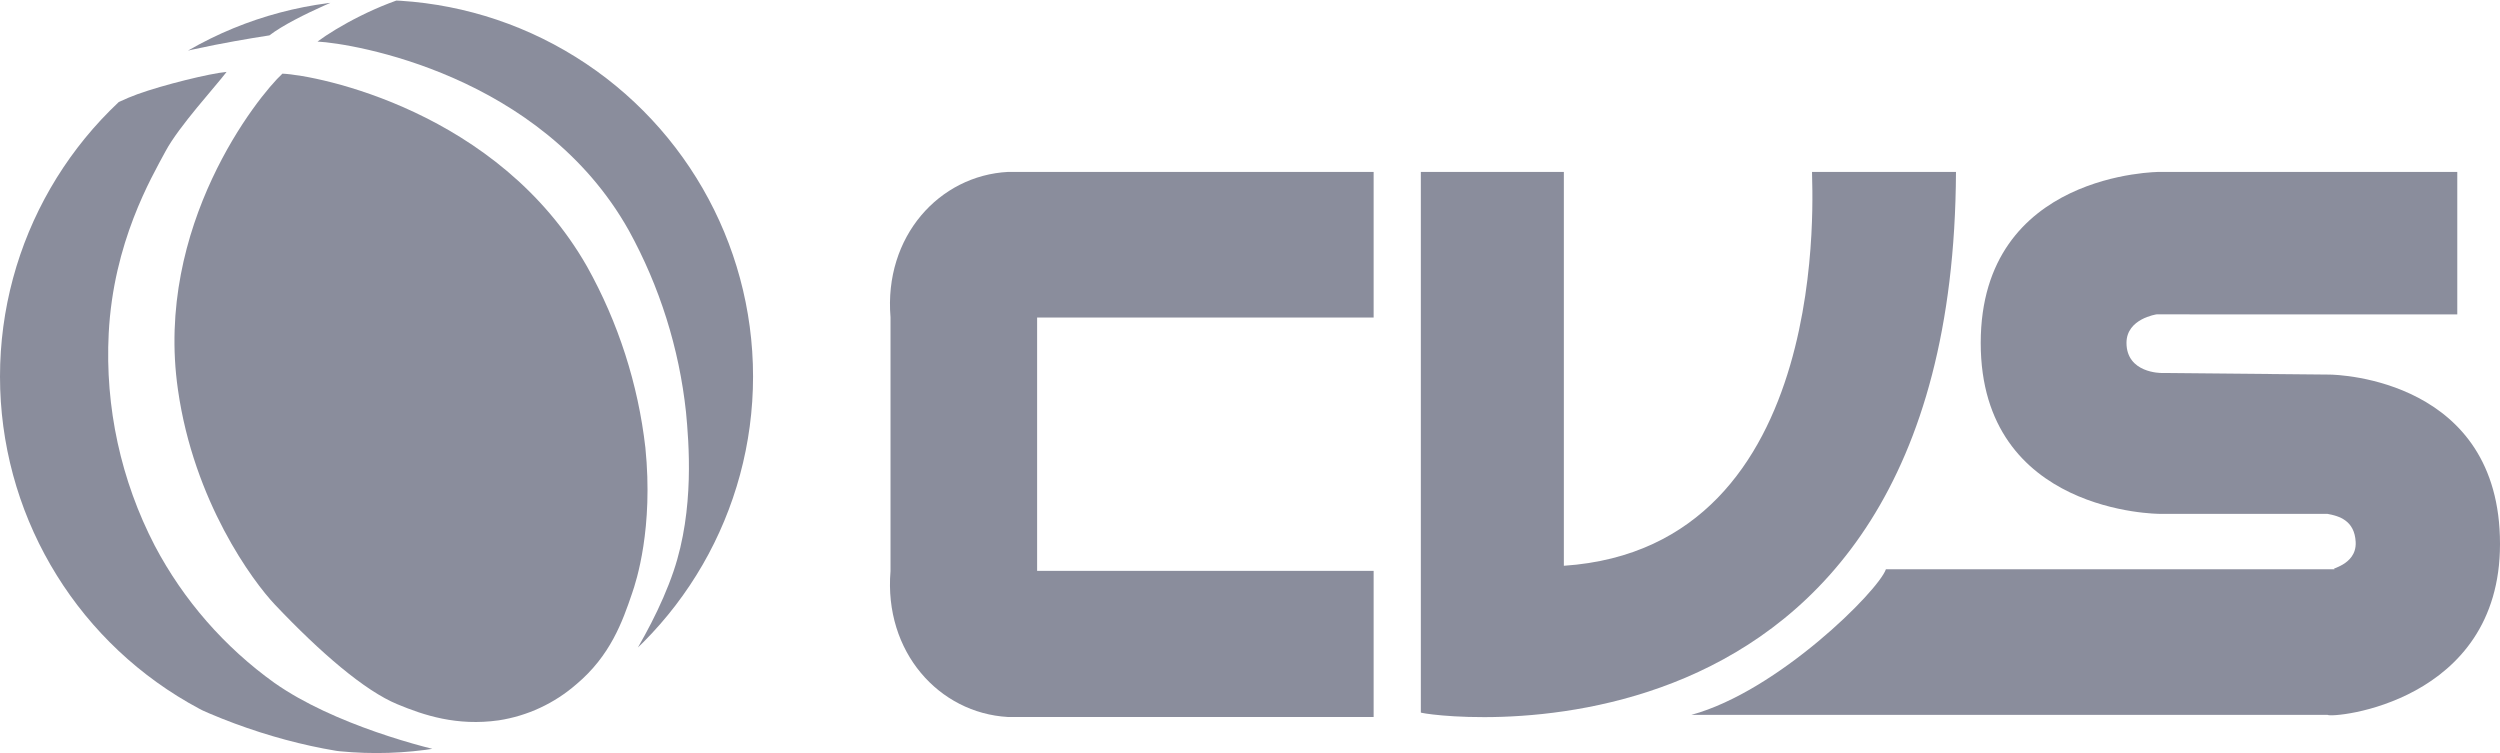 <?xml version="1.0" encoding="UTF-8"?><svg id="Ebene_2" xmlns="http://www.w3.org/2000/svg" xmlns:xlink="http://www.w3.org/1999/xlink" viewBox="0 0 746.76 224.94"><defs><style>.cls-1{fill:#8a8d9c;}.cls-1,.cls-2{stroke-width:0px;}.cls-2{fill:none;}.cls-3{clip-path:url(#clippath);}</style><clipPath id="clippath"><circle class="cls-2" cx="112.47" cy="112.47" r="112.47"/></clipPath></defs><g id="Ebene_1-2"><g id="Ebene_2-2"><g id="Ebene_1-2"><path class="cls-1" d="M266,94.79c-2-24.16,14.58-42.37,35.13-43.44h109.18v43.49h-100.52v75.69h100.52v43.64h-109.24c-20.56-1.17-37.07-19.41-35.07-43.57v-75.69"/><path class="cls-1" d="M467.13,169V51.35h-42.72v161.47c-1.26.57,159,25.44,159.85-161.47h-43c-.19,2.82,7.43,112.15-74.13,117.65Z"/><path class="cls-1" d="M734,93.92v-42.57h-88.93s-53.41,0-53.42,51.08c-.01,51.08,53.42,51.06,53.42,51.06h50.12c3.56.63,8.14,2,8.46,8.41.36,7.22-8.61,8-6.06,8.14h-134.26c-2.24,6.47-32.27,36.45-58.1,43.49h190c1.49,1.09,51.55-3.56,51.53-51.06,0-49-48.13-50.59-51.06-50.58l-50.11-.48s-10.4.08-10.4-9c0-7.24,9-8.51,9-8.51l89.81.02Z"/><g class="cls-3"><path class="cls-1" d="M42.59,19.49S78.91-1.35,107.41-2.76c0,0-19,7.26-26.94,13.33,0,0-31.33,4.71-37.88,8.92Z"/><path class="cls-1" d="M30.51,33.14c3.35-1.99,6.88-3.66,10.54-5,7.88-2.84,21.68-6.22,26.63-6.66-3.16,4.2-14.23,16.23-18.21,23.66-4.3,8-15.61,27.24-17,54.48-1.12,21.98,3.63,43.86,13.77,63.4,8.58,16.26,20.84,30.3,35.79,41,17.54,12.32,44.87,19.51,54.7,21.38-3.45.61-9.66.47-15.48.57-34.78.55-86-18.8-106.73-47.91-41.23-57.93.95-135.31,15.99-144.92Z"/><path class="cls-1" d="M78.56,28.49l5.8-6.49c10.52.48,64.49,11.14,91,57.63,9.33,16.71,15.25,35.11,17.42,54.12,2.41,24-2.69,39.82-4,43.55-2.84,8.37-6.46,18.56-16.62,27.09-6.56,5.72-14.6,9.46-23.2,10.78-12.47,1.76-22.3-1.49-30.24-4.8-9.74-4-23-15.41-36.57-29.73-6.65-7-24.26-30.88-29-64.26-7.05-48.87,23.85-87.59,31.21-94.38"/><path class="cls-1" d="M179.49,211.47c-1.42.27,14.43-19.4,21.72-40.88,6.29-18.54,4.54-38.59,3.7-47.51-2.04-19.03-7.85-37.46-17.07-54.23C161.67,22.19,105.39,12.96,94.84,12.42c5.76-4.3,18.27-11.32,30.34-14.32,3.25-.77,6.53-1.35,9.85-1.73,9.38-1,60.88-1.74,90.21,38.52,30.07,41.29,11.25,90.56,6.88,102-14.12,37.11-50.58,74.18-52.63,74.58Z"/></g></g></g></g></svg>